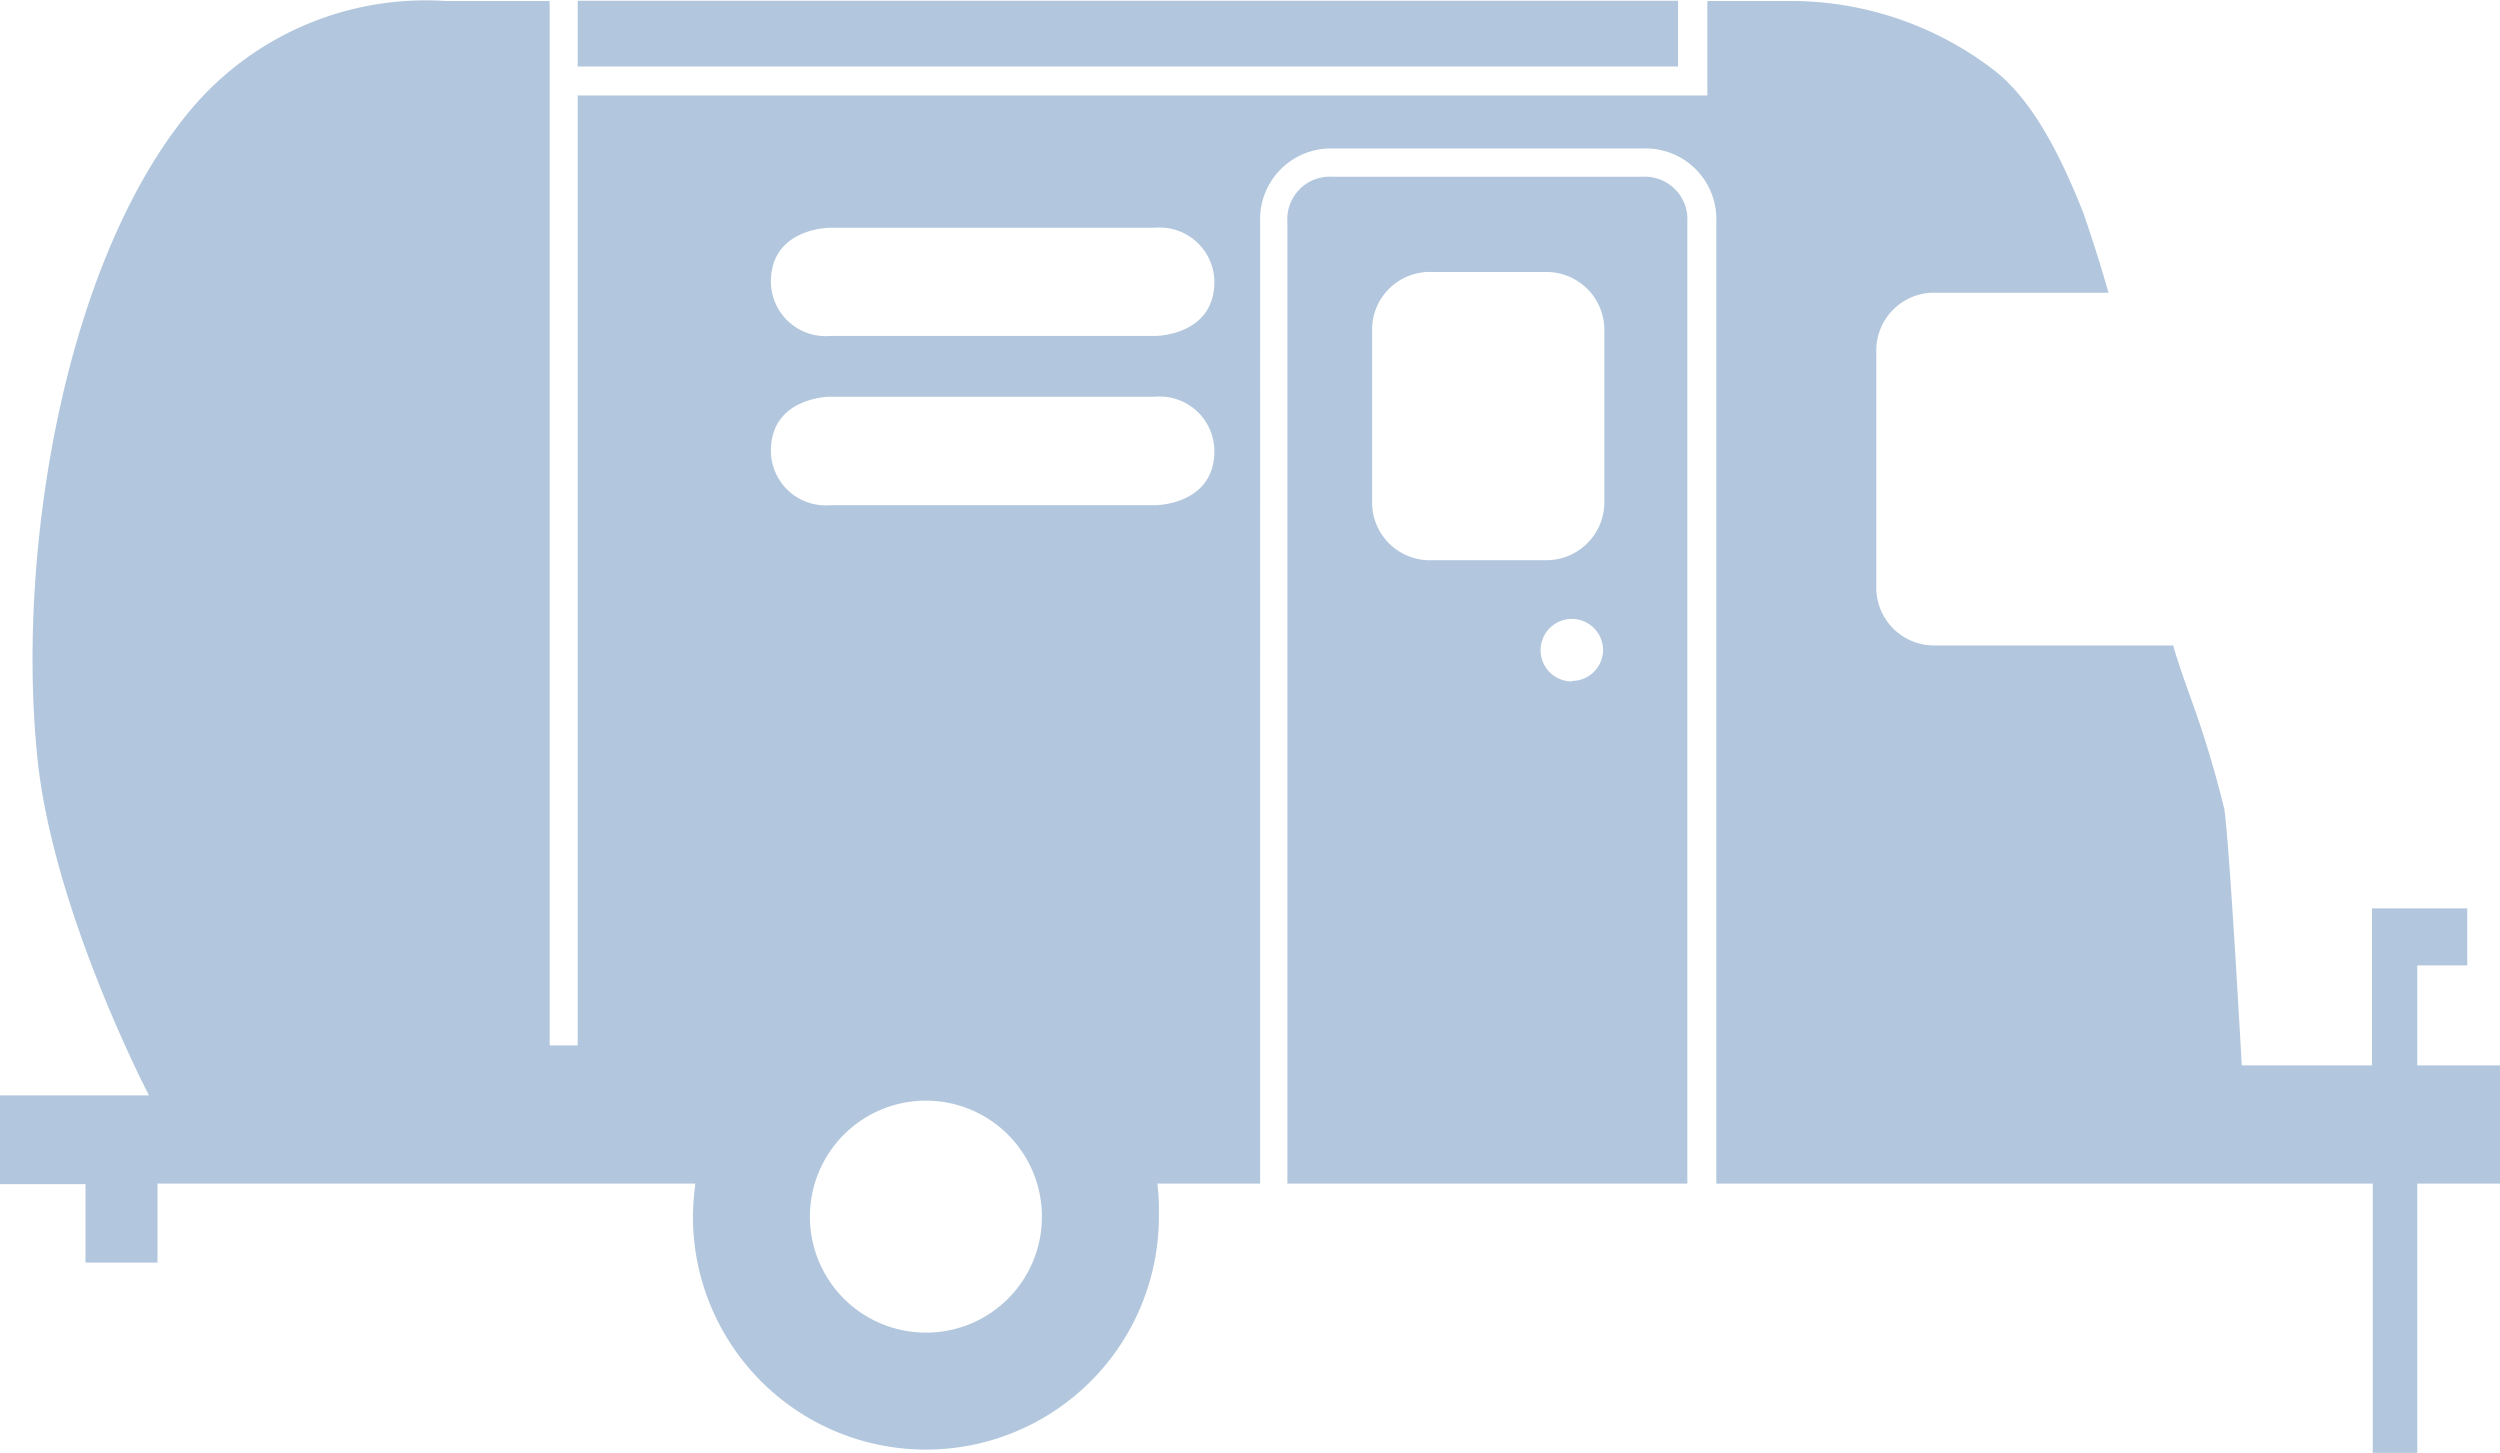 <svg id="California" xmlns="http://www.w3.org/2000/svg" viewBox="0 0 100.01 58.11"><defs><style>.cls-1{fill:none;}.cls-2{fill:#b2c7dd;}</style></defs><title>rv-blue</title><path class="cls-1" d="M63.6,25.93a1.25,1.25,0,1,0,1.24,1.25A1.25,1.25,0,0,0,63.6,25.93Z" transform="translate(-0.7 -1.18)"/><path class="cls-1" d="M37.74,45.22a4.64,4.64,0,1,0,4.64,4.63A4.63,4.63,0,0,0,37.74,45.22Z" transform="translate(-0.7 -1.18)"/><path class="cls-1" d="M64.83,21.23v-6.8a2.32,2.32,0,0,0-2.37-2.37H58a2.31,2.31,0,0,0-2.36,2.37v6.8A2.31,2.31,0,0,0,58,23.59h4.51A2.32,2.32,0,0,0,64.83,21.23Z" transform="translate(-0.7 -1.18)"/><path class="cls-1" d="M46.91,17.05h-13s-2.37,0-2.37,2.17a2.19,2.19,0,0,0,2.37,2.17h13s2.37,0,2.37-2.17A2.19,2.19,0,0,0,46.91,17.05Z" transform="translate(-0.7 -1.18)"/><path class="cls-1" d="M46.91,10.29h-13s-2.37,0-2.37,2.16a2.19,2.19,0,0,0,2.37,2.17h13s2.37,0,2.37-2.17A2.19,2.19,0,0,0,46.91,10.29Z" transform="translate(-0.7 -1.18)"/><path class="cls-2" d="M66.43,8.25H54a1.7,1.7,0,0,0-1.8,1.8V48.53h16V10.05A1.7,1.7,0,0,0,66.43,8.25Zm-10.84,13v-6.8A2.31,2.31,0,0,1,58,12.06h4.51a2.32,2.32,0,0,1,2.37,2.37v6.8a2.32,2.32,0,0,1-2.37,2.36H58A2.31,2.31,0,0,1,55.59,21.23Zm8,7.19a1.25,1.25,0,1,1,1.24-1.24A1.25,1.25,0,0,1,63.6,28.42Z" transform="translate(-0.7 -1.18)"/><rect class="cls-2" x="23.11" y="0.03" width="44.02" height="2.63"/><path class="cls-2" d="M97.4,43.8v-4h2V37.52H95.59l0,6.28H90.38s-.49-8.89-.7-10.26A42.25,42.25,0,0,0,88.3,29c-.36-1-.64-1.87-.66-2H78.12a2.31,2.31,0,0,1-2.36-2.36V15.26a2.31,2.31,0,0,1,2.36-2.37h6.93c-.32-1.12-.66-2.18-1-3.17-1-2.54-2.12-4.6-3.59-5.74a13.35,13.35,0,0,0-8.28-2.76H69V5H23.81V43H22.69V1.22H18.52A12.27,12.27,0,0,0,8.44,5.44c-5.13,6-7.09,17.71-6.25,26C2.8,37.61,6.66,45,6.66,45H.7v3.55H4.12v3.14H7V48.53H28.52a9.77,9.77,0,0,0-.1,1.32,9.32,9.32,0,0,0,18.64,0A9.65,9.65,0,0,0,47,48.53h4.11V10.05A2.83,2.83,0,0,1,54,7.12H66.43a2.83,2.83,0,0,1,2.93,2.93V48.53H95.62l0,10.77H97.4V48.53h3.31V43.8ZM37.74,54.49a4.64,4.64,0,1,1,4.64-4.64A4.63,4.63,0,0,1,37.74,54.49Zm9.17-33.1h-13a2.19,2.19,0,0,1-2.37-2.17c0-2.17,2.37-2.17,2.37-2.17h13a2.19,2.19,0,0,1,2.37,2.17C49.28,21.39,46.91,21.39,46.91,21.39Zm0-6.77h-13a2.19,2.19,0,0,1-2.37-2.17c0-2.16,2.37-2.16,2.37-2.16h13a2.19,2.19,0,0,1,2.37,2.16C49.28,14.62,46.91,14.62,46.91,14.62Z" transform="translate(-0.7 -1.18)"/></svg>